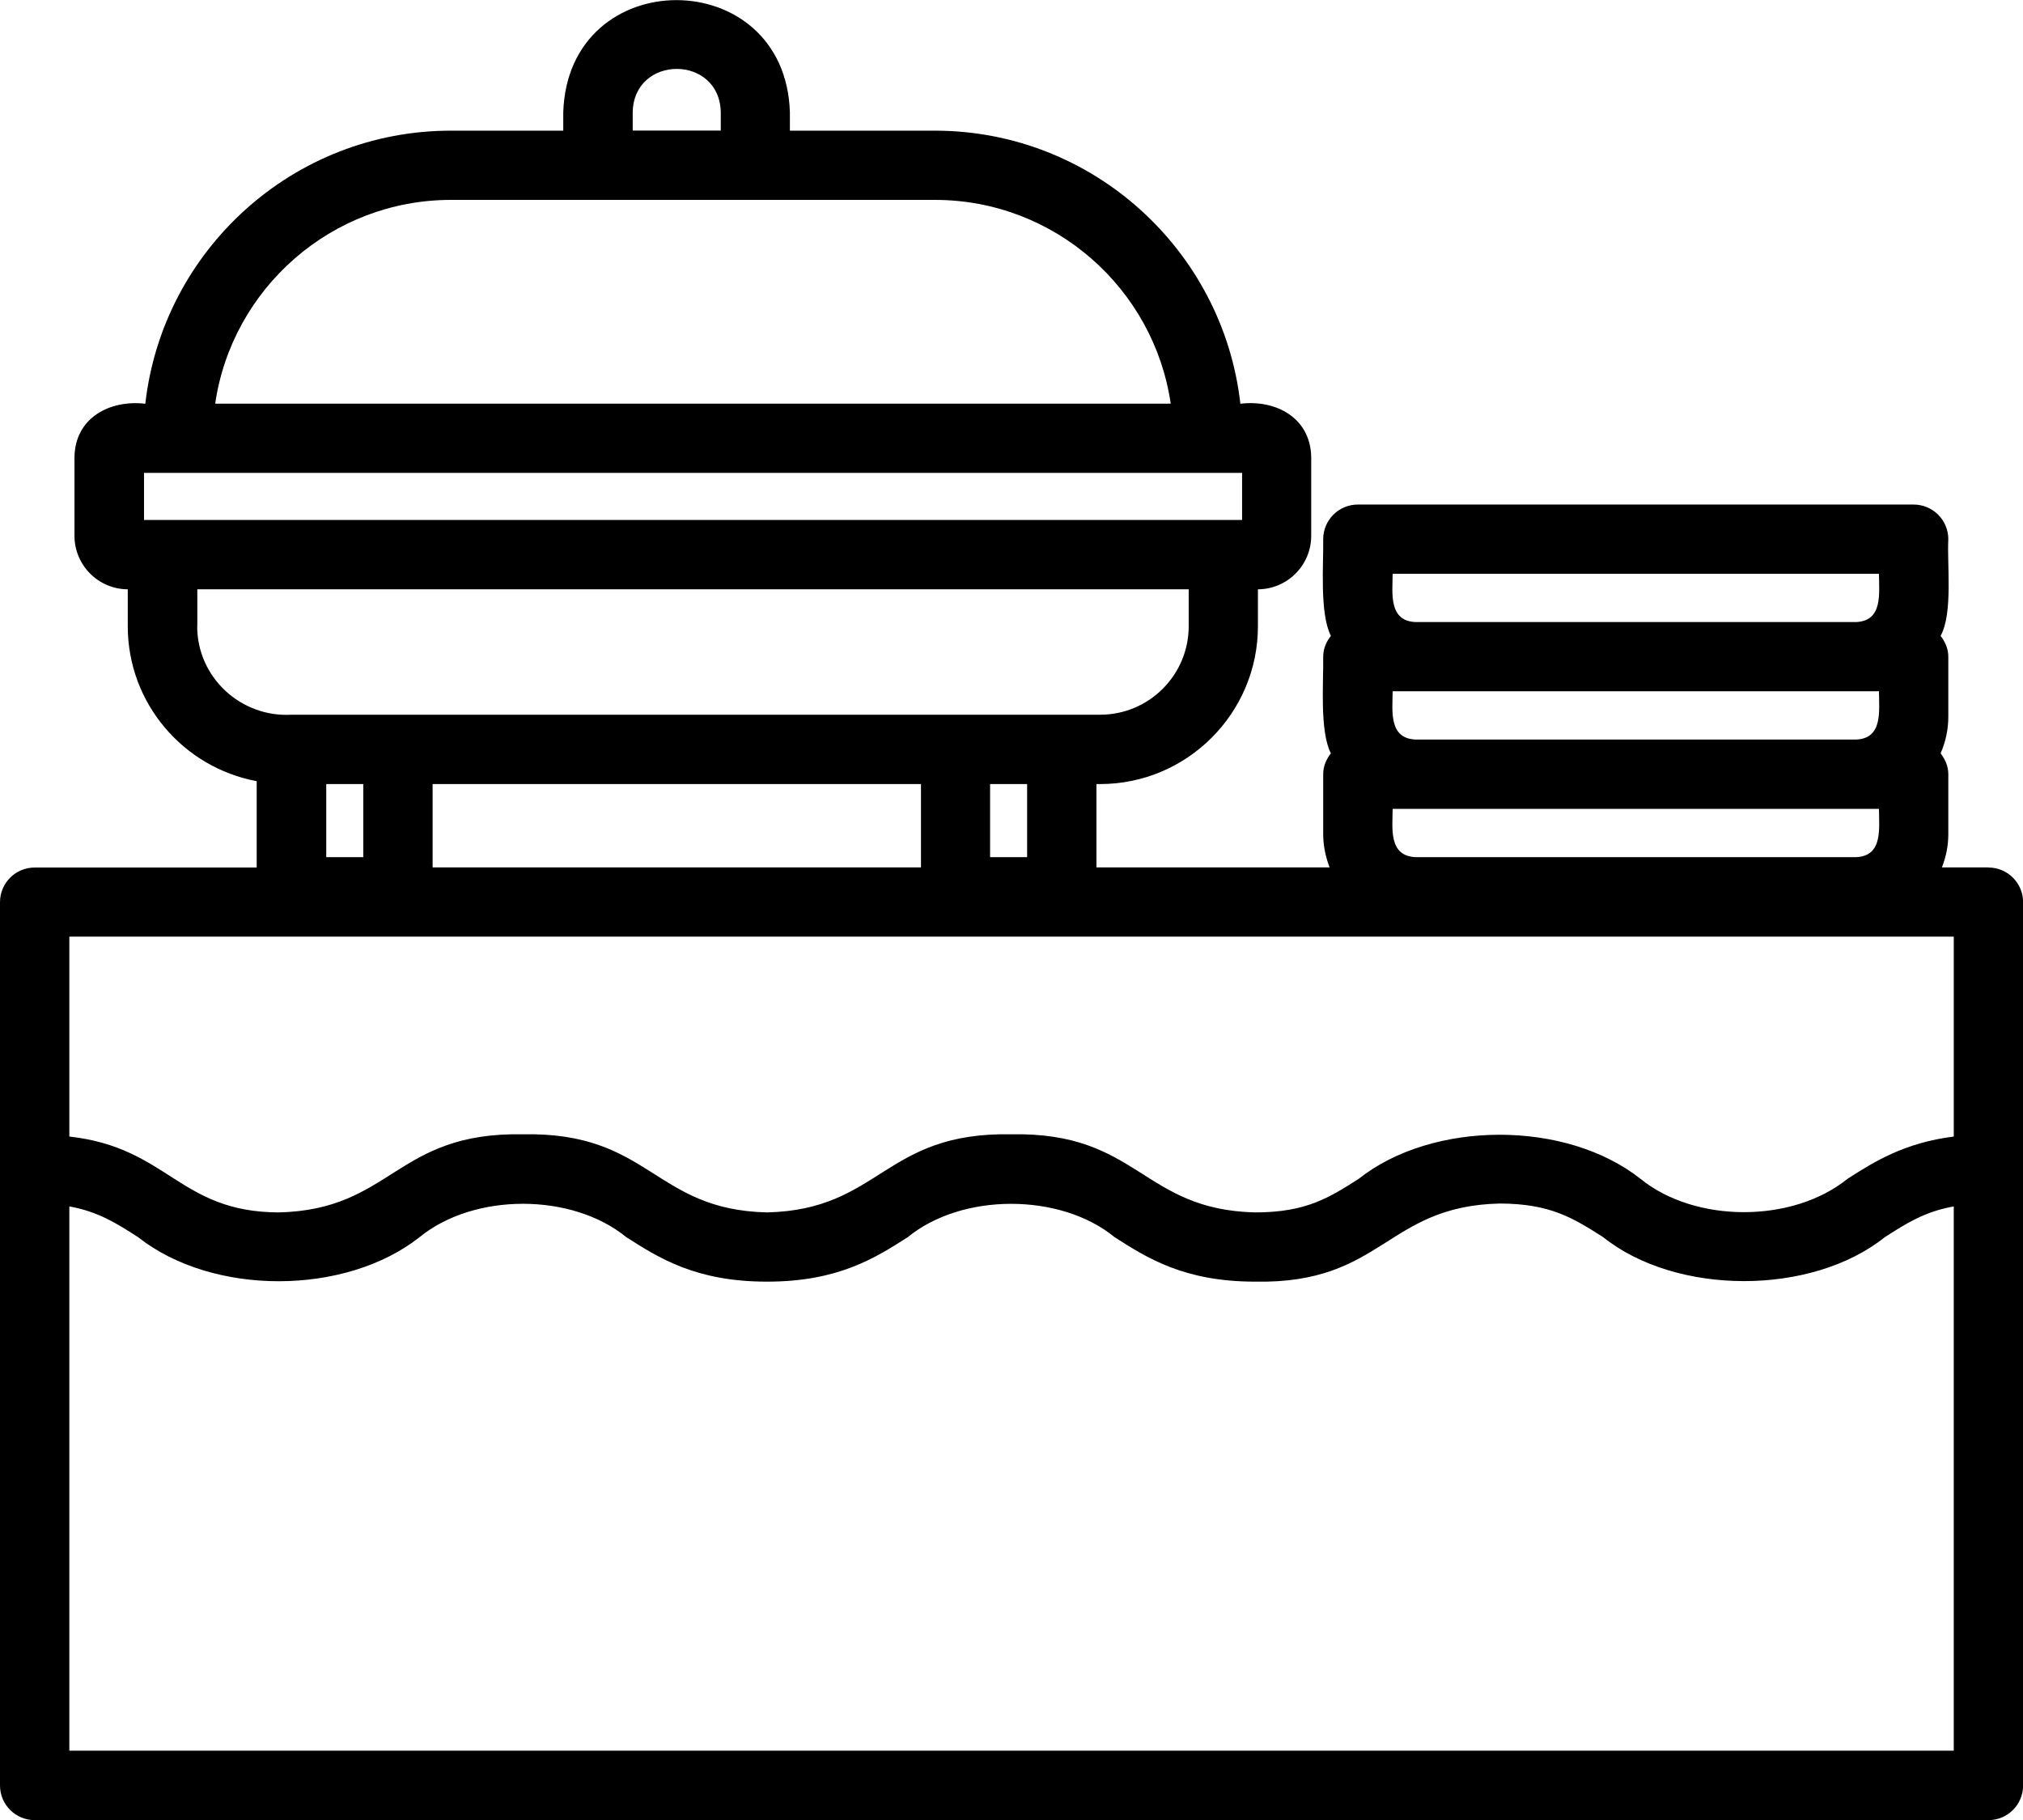 <?xml version="1.0" encoding="UTF-8"?><svg id="Capa_2" xmlns="http://www.w3.org/2000/svg" viewBox="0 0 189.06 170.08"><g id="Capa_1-2"><path d="m185.82,81.06h-4.34c.38-.97.6-2.01.6-3.11v-5.6c0-.75-.3-1.4-.72-1.95.46-1.05.72-2.21.72-3.43v-5.6c0-.75-.3-1.4-.72-1.95,1.17-2.11.59-6.71.72-9.03,0-1.79-1.45-3.24-3.24-3.24h-51.94c-1.79,0-3.24,1.45-3.24,3.24.04,2.33-.35,6.94.72,9.03-.43.55-.72,1.2-.72,1.95.04,2.3-.35,6.97.72,9.03-.43.55-.72,1.2-.72,1.95v5.6c0,1.1.23,2.14.6,3.11h-21.79v-7.79h.34c8.13,0,14.75-6.62,14.75-14.75v-3.45c2.75-.01,4.98-2.25,4.98-5v-7.34c-.05-3.65-3.26-5.41-6.62-5-1.62-14.34-13.8-25.52-28.56-25.52h-13.54v-1.71c-.42-13.95-20.74-14.02-21.18,0,0,0,0,1.71,0,1.71h-10.5c-14.76,0-26.94,11.18-28.56,25.52-3.32-.39-6.57,1.31-6.62,5,0,0,0,7.34,0,7.34,0,2.75,2.23,4.99,4.98,5v3.45c0,7.21,5.2,13.2,12.05,14.48v8.07H3.24c-1.79,0-3.24,1.45-3.24,3.24v82.54c0,1.79,1.45,3.24,3.24,3.24h182.59c1.79,0,3.24-1.45,3.24-3.24v-82.54c0-1.79-1.45-3.24-3.24-3.24h0Zm-10.22-16.46c0,1.78.4,4.41-2.14,4.51,0,0-41.17,0-41.17,0-2.54-.11-2.15-2.71-2.14-4.51,0,0,45.46,0,45.46,0Zm-45.46,10.99c1.54,0,43.92,0,45.46,0,0,1.78.4,4.41-2.14,4.51,0,0-41.17,0-41.17,0-2.54-.11-2.15-2.71-2.14-4.51Zm0-21.97h45.46c0,1.78.4,4.41-2.14,4.51,0,0-41.17,0-41.17,0-2.54-.1-2.15-2.71-2.14-4.51Zm-34.15,26.48h-3.46v-6.83h3.46v6.83ZM13.46,48.59v-4.4h102.62v4.4H13.46ZM59.13,10.49c.1-5.4,8.13-5.4,8.23,0,0,0,0,1.71,0,1.71h-8.23s0-1.71,0-1.71Zm-16.97,8.19c7.07,0,45.21,0,45.21,0,11.18,0,20.47,8.28,22.04,19.04H20.11c1.57-10.75,10.86-19.04,22.04-19.04Zm-23.72,39.84v-3.45h92.65v3.45c0,4.56-3.71,8.27-8.27,8.27h-3.58c-13.86,0-58.14,0-72,0-4.74.27-8.82-3.5-8.81-8.27Zm12.05,14.75h3.46v6.83h-3.46v-6.83Zm9.94,0h45.64v7.79h-45.64v-7.79Zm142.16,14.27v18.67c-4.61.58-7.42,2.34-9.93,3.95-5.14,4.16-14.24,4.15-19.35,0-6.97-5.51-19.42-5.47-26.33,0-2.74,1.75-4.91,3.14-9.67,3.14-10.62-.25-10.88-7.53-22.81-7.3-11.93-.22-12.19,7.05-22.82,7.3-10.63-.25-10.88-7.53-22.81-7.3-11.93-.22-12.19,7.05-22.82,7.3-9.31-.03-10.31-6.06-19.57-7.09,0,0,0-18.68,0-18.68,0,0,176.11,0,176.11,0ZM6.48,163.6v-50.86c2.68.48,4.4,1.57,6.42,2.87,7,5.52,19.38,5.47,26.31,0,5.11-4.16,14.23-4.15,19.32,0,3.05,1.95,6.5,4.16,13.15,4.16s10.11-2.21,13.16-4.16c5.06-4.15,14.26-4.15,19.32,0,3.05,1.95,6.5,4.16,13.15,4.16,11.94.22,12.2-7.05,22.83-7.3,4.76,0,6.93,1.39,9.68,3.14,6.82,5.46,19.45,5.5,26.33,0,2.03-1.3,3.75-2.39,6.44-2.87v50.86s-176.11,0-176.11,0Z"/></g></svg>